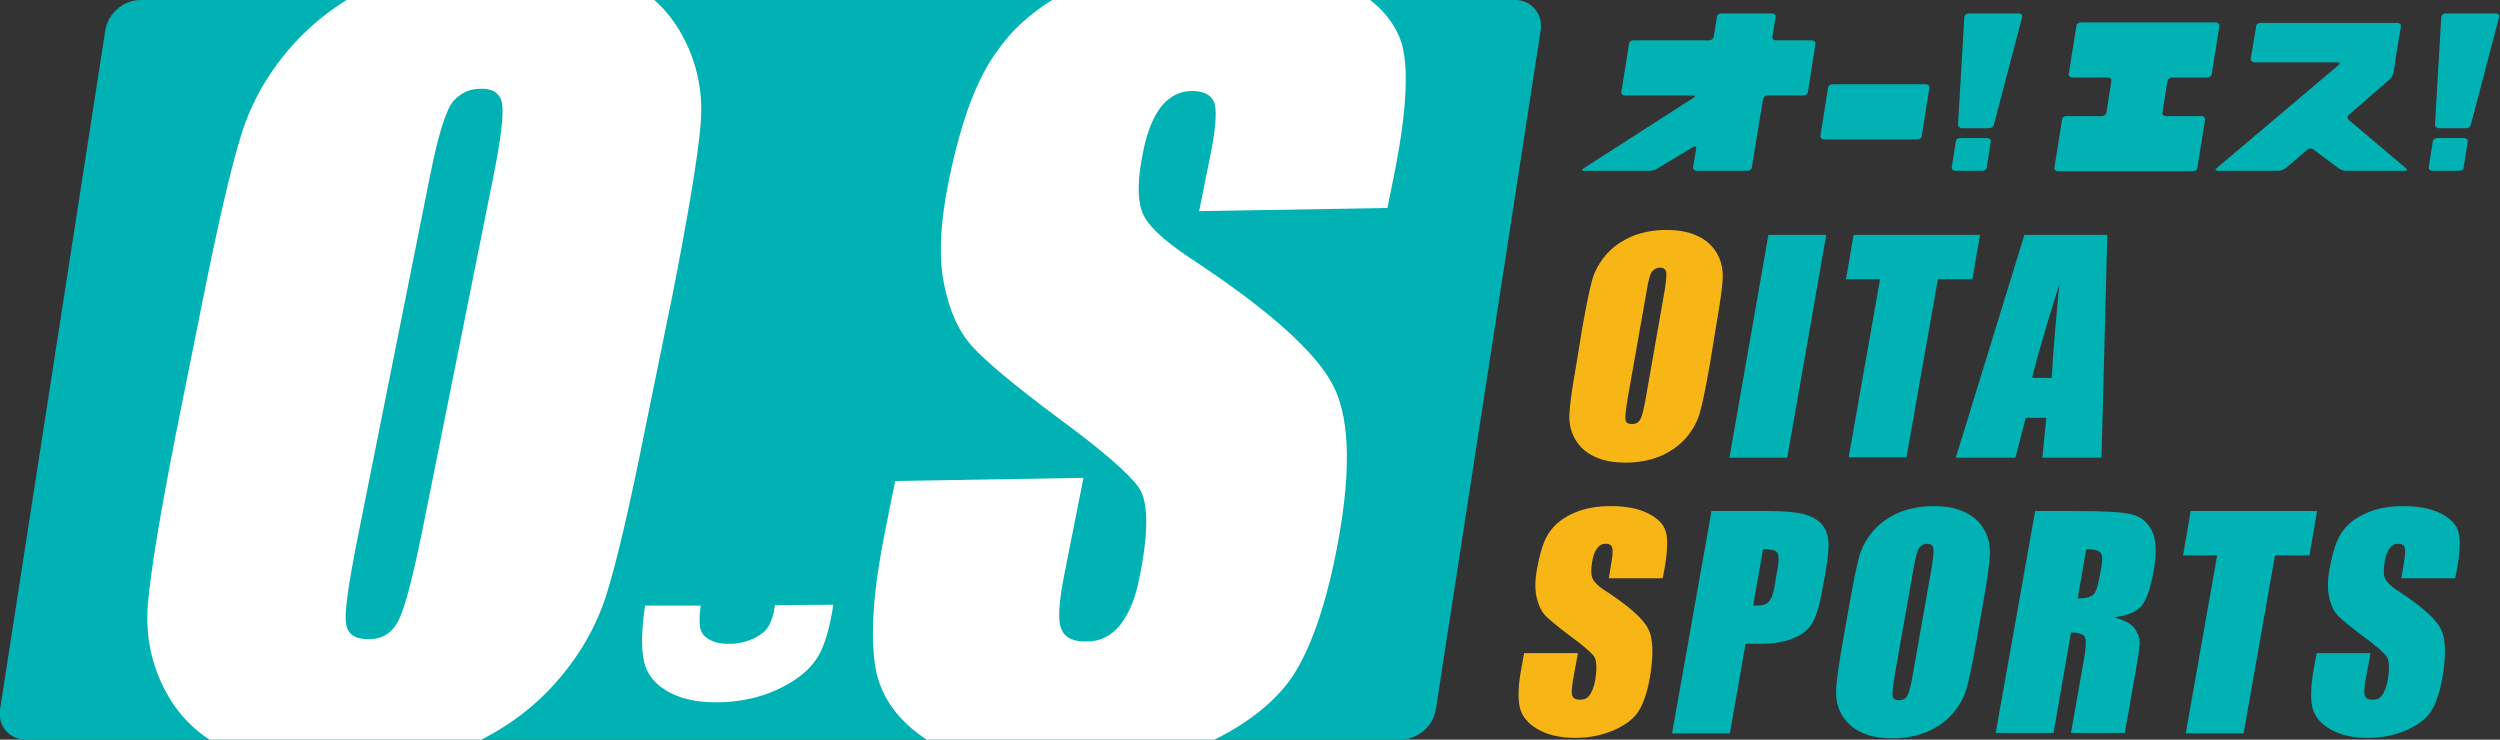 <?xml version="1.0" encoding="utf-8"?>
<!-- Generator: Adobe Illustrator 24.2.1, SVG Export Plug-In . SVG Version: 6.00 Build 0)  -->
<svg version="1.1" xmlns="http://www.w3.org/2000/svg" xmlns:xlink="http://www.w3.org/1999/xlink" x="0px" y="0px"
	 viewBox="0 0 557.7 165" style="enable-background:new 0 0 557.7 165;" xml:space="preserve">
<rect x="0" y="0" width="557.7" height="165" fill="#333333" stroke="none"/>
<style type="text/css">
	.st0{fill:#F8B616;}
	.st1{fill:#00B2B3;}
	.st2{fill:#FFFFFF;}
</style>
<g id="レイヤー_2">
</g>
<g id="レイヤー_1">
	<g>
		<g>
			<path class="st0" d="M381.4,81.5c-0.9,5-1.6,8.5-2.2,10.6c-0.6,2.1-1.7,4-3.2,5.7c-1.5,1.7-3.4,3-5.7,4c-2.3,0.9-4.8,1.4-7.6,1.4
				c-2.7,0-5-0.4-6.9-1.3c-2-0.9-3.4-2.2-4.4-3.9c-1-1.7-1.4-3.6-1.3-5.7c0.1-2,0.6-5.6,1.5-10.7L353,73c0.9-5,1.6-8.5,2.2-10.6
				c0.6-2.1,1.7-4,3.2-5.7c1.5-1.7,3.4-3,5.7-4c2.3-0.9,4.8-1.4,7.6-1.4c2.7,0,5,0.4,6.9,1.3c2,0.9,3.4,2.2,4.4,3.9
				c1,1.7,1.4,3.6,1.3,5.7c-0.1,2-0.6,5.6-1.5,10.7L381.4,81.5z M371.3,65.1c0.4-2.3,0.5-3.8,0.4-4.4c-0.1-0.6-0.6-1-1.4-1
				c-0.7,0-1.2,0.3-1.7,0.8c-0.5,0.5-0.9,2.1-1.3,4.6l-4.1,23.2c-0.5,2.9-0.7,4.7-0.6,5.3c0.1,0.7,0.6,1,1.5,1
				c0.9,0,1.5-0.4,1.9-1.2c0.4-0.8,0.8-2.6,1.3-5.5L371.3,65.1z"/>
			<path class="st1" d="M407.4,52.4l-8.7,49.7h-12.9l8.7-49.7H407.4z"/>
			<path class="st1" d="M441.7,52.4l-1.7,9.9h-7.7l-7,39.7h-12.9l7-39.7h-7.6l1.7-9.9H441.7z"/>
			<path class="st1" d="M470.1,52.4l-1.3,49.7h-13.2l0.9-8.9h-4.6l-2.3,8.9h-13.3l15.3-49.7H470.1z M457.7,84.3
				c0.3-5.6,0.9-12.6,1.7-20.9c-3,9.5-5,16.5-6.1,20.9H457.7z"/>
			<path class="st0" d="M370.9,129h-12l0.6-3.7c0.3-1.7,0.3-2.8,0.1-3.3c-0.2-0.5-0.7-0.7-1.4-0.7c-0.8,0-1.4,0.3-1.9,1
				c-0.5,0.6-0.9,1.6-1.1,2.9c-0.3,1.7-0.3,2.9,0,3.7c0.3,0.8,1.3,1.9,3.1,3c5.2,3.4,8.3,6.2,9.4,8.4c1.1,2.2,1.2,5.7,0.4,10.6
				c-0.6,3.5-1.5,6.1-2.6,7.8c-1.1,1.7-3,3.1-5.5,4.2c-2.6,1.1-5.4,1.7-8.6,1.7c-3.5,0-6.3-0.7-8.5-2c-2.2-1.3-3.5-3-3.9-5
				c-0.4-2-0.3-4.9,0.4-8.6l0.6-3.3h12l-1.1,6c-0.3,1.9-0.4,3.1-0.1,3.6c0.2,0.5,0.8,0.8,1.7,0.8c0.9,0,1.6-0.3,2.1-1
				c0.5-0.7,0.9-1.7,1.2-3c0.5-2.9,0.4-4.8-0.2-5.7c-0.7-0.9-2.4-2.4-5.3-4.5c-2.8-2.1-4.7-3.7-5.6-4.6c-0.9-1-1.5-2.3-1.9-4
				c-0.4-1.7-0.4-3.9,0.1-6.5c0.7-3.8,1.6-6.6,2.9-8.3c1.3-1.8,3.1-3.1,5.4-4.1c2.3-1,5-1.5,8.1-1.5c3.4,0,6.1,0.5,8.3,1.6
				c2.2,1.1,3.5,2.4,4,4.1c0.5,1.6,0.4,4.4-0.3,8.4L370.9,129z"/>
			<path class="st1" d="M381.8,114h13c3.5,0,6.2,0.3,8,0.8c1.8,0.6,3.1,1.4,3.8,2.4c0.8,1,1.2,2.3,1.3,3.8c0.1,1.5-0.2,3.8-0.7,6.9
				l-0.8,4.3c-0.6,3.2-1.3,5.5-2.2,6.9c-0.9,1.5-2.3,2.6-4.2,3.3c-1.9,0.8-4.2,1.2-7.1,1.2h-3.5l-3.5,20h-12.9L381.8,114z
				 M393.3,122.5l-2.2,12.6c0.4,0,0.7,0,0.9,0c1.2,0,2.1-0.3,2.6-0.9c0.6-0.6,1-1.8,1.3-3.6l0.7-4.1c0.3-1.7,0.2-2.8-0.2-3.3
				C396,122.7,394.9,122.5,393.3,122.5z"/>
			<path class="st1" d="M440.9,143c-0.9,5-1.6,8.5-2.2,10.6c-0.6,2.1-1.7,4-3.2,5.7c-1.5,1.7-3.4,3-5.7,4c-2.3,0.9-4.8,1.4-7.6,1.4
				c-2.7,0-5-0.4-6.9-1.3c-2-0.9-3.4-2.2-4.4-3.9c-1-1.7-1.4-3.6-1.3-5.7c0.1-2,0.6-5.6,1.5-10.7l1.5-8.5c0.9-5,1.6-8.5,2.2-10.6
				c0.6-2.1,1.7-4,3.2-5.7c1.5-1.7,3.4-3,5.7-4c2.3-0.9,4.8-1.4,7.6-1.4c2.7,0,5,0.4,6.9,1.3c2,0.9,3.4,2.2,4.4,3.9
				c1,1.7,1.4,3.6,1.3,5.7c-0.1,2-0.6,5.6-1.5,10.7L440.9,143z M430.9,126.7c0.4-2.3,0.5-3.8,0.4-4.4c-0.1-0.6-0.6-1-1.4-1
				c-0.7,0-1.2,0.3-1.7,0.8c-0.4,0.5-0.9,2.1-1.3,4.6l-4.1,23.2c-0.5,2.9-0.7,4.7-0.6,5.3c0.1,0.7,0.6,1,1.5,1
				c0.9,0,1.5-0.4,1.9-1.2c0.4-0.8,0.8-2.6,1.3-5.6L430.9,126.7z"/>
			<path class="st1" d="M454,114h9.1c6.1,0,10.2,0.2,12.3,0.7c2.1,0.5,3.6,1.7,4.6,3.6c1,1.9,1.2,5,0.4,9.2
				c-0.7,3.9-1.6,6.5-2.8,7.8c-1.2,1.3-3.2,2.1-6.1,2.4c2.4,0.6,4,1.5,4.7,2.5c0.7,1.1,1.1,2,1.1,2.9c0.1,0.9-0.3,3.3-1,7.3
				l-2.3,13.1h-12l2.9-16.5c0.5-2.7,0.5-4.3,0.2-4.9c-0.3-0.6-1.4-1-3.1-1l-3.9,22.4h-12.9L454,114z M465.4,122.5l-1.9,11
				c1.5,0,2.5-0.2,3.2-0.6c0.7-0.4,1.2-1.7,1.6-3.9l0.5-2.7c0.3-1.6,0.2-2.6-0.3-3.1C467.9,122.7,466.9,122.5,465.4,122.5z"/>
			<path class="st1" d="M516.9,114l-1.7,9.9h-7.7l-7,39.7h-12.9l7-39.7H487l1.7-9.9H516.9z"/>
			<path class="st1" d="M547.7,129h-12l0.6-3.7c0.3-1.7,0.3-2.8,0.1-3.3c-0.2-0.5-0.7-0.7-1.4-0.7c-0.8,0-1.4,0.3-1.9,1
				c-0.5,0.6-0.9,1.6-1.1,2.9c-0.3,1.7-0.3,2.9,0,3.7c0.3,0.8,1.3,1.9,3.1,3c5.2,3.4,8.3,6.2,9.4,8.4c1.1,2.2,1.2,5.7,0.4,10.6
				c-0.6,3.5-1.5,6.1-2.6,7.8c-1.1,1.7-3,3.1-5.5,4.2c-2.6,1.1-5.4,1.7-8.6,1.7c-3.5,0-6.3-0.7-8.5-2c-2.2-1.3-3.5-3-3.9-5
				c-0.4-2-0.3-4.9,0.4-8.6l0.6-3.3h12l-1.1,6c-0.3,1.9-0.4,3.1-0.1,3.6c0.2,0.5,0.8,0.8,1.7,0.8c0.9,0,1.6-0.3,2.1-1
				c0.5-0.7,0.9-1.7,1.2-3c0.5-2.9,0.4-4.8-0.2-5.7c-0.7-0.9-2.4-2.4-5.3-4.5c-2.8-2.1-4.7-3.7-5.6-4.6c-0.9-1-1.5-2.3-1.9-4
				c-0.4-1.7-0.4-3.9,0.1-6.5c0.7-3.8,1.6-6.6,2.9-8.3c1.3-1.8,3.1-3.1,5.4-4.1c2.3-1,5-1.5,8.1-1.5c3.4,0,6.1,0.5,8.3,1.6
				c2.2,1.1,3.5,2.4,4,4.1c0.5,1.6,0.4,4.4-0.3,8.4L547.7,129z"/>
		</g>
		<path class="st1" d="M320.3,158.3c-0.6,3.7-4.1,6.7-7.8,6.7H5.8c-3.7,0-6.3-3-5.8-6.7L23.5,6.7C24.1,3,27.6,0,31.3,0h306.6
			c3.7,0,6.3,3,5.8,6.7L320.3,158.3z"/>
		<g>
			<g>
				<g>
					<path class="st2" d="M144,95.3c-3.5,17.5-6.4,30-8.7,37.3c-2.3,7.3-6.2,14-11.7,20.1c-5.5,6.1-12.3,10.8-20.3,14.2
						c-8,3.4-17,5.1-26.8,5.3c-9.3,0.1-17.4-1.3-24.2-4.2c-6.8-2.9-11.9-7.4-15.2-13.5c-3.3-6-4.7-12.7-4.1-19.8
						c0.6-7.2,2.7-19.8,6.2-37.7l6-29.9c3.5-17.5,6.4-30,8.7-37.3c2.3-7.3,6.2-14,11.7-20.1C71.2,3.6,78-1.1,86-4.5
						c8-3.4,16.9-5.1,26.8-5.3c9.3-0.1,17.4,1.3,24.2,4.2c6.8,2.9,11.9,7.4,15.2,13.5c3.3,6,4.7,12.7,4.1,19.8
						c-0.6,7.2-2.7,19.8-6.2,37.7L144,95.3z M110.2,38.7c1.6-8.1,2.2-13.3,1.8-15.6c-0.4-2.3-2.1-3.4-4.9-3.3c-2.4,0-4.4,1-6,2.8
						c-1.6,1.9-3.3,7.3-5.1,16.3l-16.3,81.5c-2,10.1-2.9,16.4-2.5,18.7c0.3,2.4,2,3.5,5,3.5c3.1,0,5.3-1.4,6.7-4.2
						c1.4-2.7,3.1-9.3,5.2-19.5L110.2,38.7z"/>
					<path class="st2" d="M309.5,46.4l-42,0.7l2.6-12.9c1.2-6,1.4-9.9,0.7-11.5c-0.7-1.6-2.4-2.4-4.9-2.4c-2.7,0-5,1.2-6.8,3.4
						c-1.8,2.3-3.2,5.6-4.1,10.2c-1.2,5.8-1.3,10.2-0.3,13.1c0.9,2.9,4.5,6.4,10.7,10.5c17.8,11.7,28.5,21.3,32.2,28.9
						c3.7,7.6,3.8,20,0.4,37.1c-2.5,12.4-5.8,21.6-9.8,27.6c-4.1,5.9-10.7,11-19.8,15.1c-9.1,4.1-19.2,6.3-30.2,6.4
						c-12.1,0.2-22-1.9-29.6-6.4c-7.6-4.5-12.1-10.2-13.3-17.3c-1.2-7.1-0.5-17.2,2.1-30.2l2.3-11.4l42-0.7l-4.2,21.2
						c-1.3,6.5-1.6,10.7-0.7,12.6c0.8,1.9,2.7,2.8,5.7,2.7c3,0,5.5-1.3,7.4-3.7c1.9-2.4,3.4-5.9,4.3-10.6c2.1-10.3,2-17-0.2-20.1
						c-2.2-3.1-8.2-8.3-18-15.5c-9.8-7.3-16.1-12.6-19.1-15.9c-3-3.3-5.1-7.9-6.3-13.9c-1.2-5.9-0.9-13.5,1-22.8
						c2.7-13.4,6.3-23.2,11-29.4C227,4.9,233.4,0,241.7-3.6c8.3-3.6,17.8-5.5,28.6-5.7C282-9.5,291.7-7.7,299.2-4
						c7.5,3.7,12,8.4,13.6,14.1c1.5,5.7,0.9,15.6-1.9,29.4L309.5,46.4z"/>
				</g>
				<path class="st2" d="M185.9,134.9c-0.8,5.2-1.9,9.1-3.5,11.7c-1.6,2.6-4.2,4.8-7.9,6.7c-3.7,1.9-7.8,3-12.4,3.3
					c-5,0.3-9.2-0.3-12.5-2c-3.3-1.7-5.2-4-5.9-6.9c-0.7-2.9-0.6-7.1,0.2-12.6l12.4,0c-0.3,2.2-0.3,3.9-0.1,5c0.3,1.2,1,2.1,2.3,2.7
					c1.3,0.7,3,0.9,5,0.8c1.8-0.1,3.5-0.6,4.9-1.3c1.5-0.8,2.5-1.6,3.1-2.7c0.6-1,1.1-2.6,1.4-4.6L185.9,134.9z"/>
			</g>
		</g>
		<g>
			<g>
				<path class="st1" d="M545.6,3c-0.5,0-0.9,0.3-1,0.8l-1.4,24c0,0.4,0.4,0.8,0.9,0.8h6c0.5,0,1-0.3,1.1-0.8l6.3-24
					c0.1-0.4-0.2-0.8-0.7-0.8H545.6z"/>
			</g>
			<g>
				<path class="st1" d="M541.8,37.3c-0.1,0.4,0.3,0.8,0.8,0.8h6c0.5,0,1-0.3,1-0.8l0.9-5.7c0.1-0.4-0.3-0.8-0.8-0.8h-6
					c-0.5,0-1,0.3-1,0.8L541.8,37.3z"/>
			</g>
			<g>
				<path class="st1" d="M439.2,3c-0.5,0-0.9,0.3-1,0.8l-1.4,24c0,0.4,0.4,0.8,0.9,0.8h6c0.5,0,1-0.3,1.1-0.8l6.3-24
					c0.1-0.4-0.2-0.8-0.7-0.8H439.2z"/>
			</g>
			<g>
				<path class="st1" d="M435.4,37.3c-0.1,0.4,0.3,0.8,0.8,0.8h6c0.5,0,1-0.3,1-0.8l0.9-5.7c0.1-0.4-0.3-0.8-0.8-0.8h-6
					c-0.5,0-1,0.3-1,0.8L435.4,37.3z"/>
			</g>
			<g>
				<path class="st1" d="M461.5,16.5c-0.1,0.4,0.3,0.8,0.8,0.8h7.9c0.5,0,0.9,0.3,0.8,0.8l-1.1,7c-0.1,0.4-0.5,0.8-1,0.8h-7.9
					c-0.5,0-1,0.3-1,0.8l-1.7,10.7c-0.1,0.4,0.3,0.8,0.8,0.8h30.1c0.5,0,1-0.3,1-0.8l1.7-10.7c0.1-0.4-0.3-0.8-0.8-0.8h-7.9
					c-0.5,0-0.9-0.3-0.8-0.8l1.1-7c0.1-0.4,0.5-0.8,1-0.8h7.9c0.5,0,1-0.3,1-0.8l1.7-10.7c0.1-0.4-0.3-0.8-0.8-0.8h-30.1
					c-0.5,0-1,0.3-1,0.8L461.5,16.5z"/>
			</g>
			<g>
				<path class="st1" d="M533.1,17.7c0.4-0.3,0.7-0.9,0.8-1.4l0.3-1.6c0.1-0.4,0.1-0.8,0.1-0.8c0,0,0.1-0.3,0.1-0.8l1.2-7.2
					c0.1-0.4-0.3-0.8-0.8-0.8h-1.1c-0.5,0-1.3,0-1.8,0h-27.6c-0.5,0-1,0.3-1,0.8l-1.2,7.2c-0.1,0.4,0.3,0.8,0.8,0.8h18.6
					c0.5,0,0.6,0.3,0.2,0.6l-27.2,23c-0.4,0.3-0.3,0.6,0.2,0.6h13.6c0.5,0,1.2-0.3,1.6-0.6l4.8-4.1c0.4-0.3,1-0.4,1.3-0.1l5.8,4.3
					c0.4,0.3,1.1,0.5,1.6,0.5h13.1c0.5,0,0.6-0.2,0.3-0.5l-12.9-10.9c-0.3-0.3-0.3-0.8,0.1-1.1L533.1,17.7z"/>
			</g>
			<g>
				<path class="st1" d="M406.1,30.3c-0.1,0.4,0.3,0.8,0.8,0.8h20.8c0.5,0,1-0.3,1-0.8l1.7-10.7c0.1-0.4-0.3-0.8-0.8-0.8h-20.8
					c-0.5,0-1,0.3-1,0.8L406.1,30.3z"/>
			</g>
			<g>
				<path class="st1" d="M396.1,3.8c0.1-0.4-0.3-0.8-0.8-0.8h-11.3c-0.5,0-1,0.3-1,0.8l-0.7,4.4c-0.1,0.4-0.5,0.8-1,0.8h-16.9
					c-0.5,0-1,0.3-1,0.8l-1.7,10.7c-0.1,0.4,0.3,0.8,0.8,0.8h15.2c0.5,0,0.6,0.2,0.1,0.5l-24.6,15.8c-0.4,0.3-0.4,0.5,0.1,0.5h14.7
					c0.5,0,1.3-0.2,1.7-0.5l8-4.8c0.4-0.3,0.7-0.1,0.7,0.3l-0.7,4.2c-0.1,0.4,0.3,0.8,0.8,0.8h11.3c0.5,0,1-0.3,1-0.8l2.5-15.2
					c0.1-0.4,0.5-0.8,1-0.8h8c0.5,0,1-0.3,1-0.8L405,9.8c0.1-0.4-0.3-0.8-0.8-0.8h-8c-0.5,0-0.9-0.3-0.8-0.8L396.1,3.8z"/>
			</g>
		</g>
	</g>
</g>
</svg>
